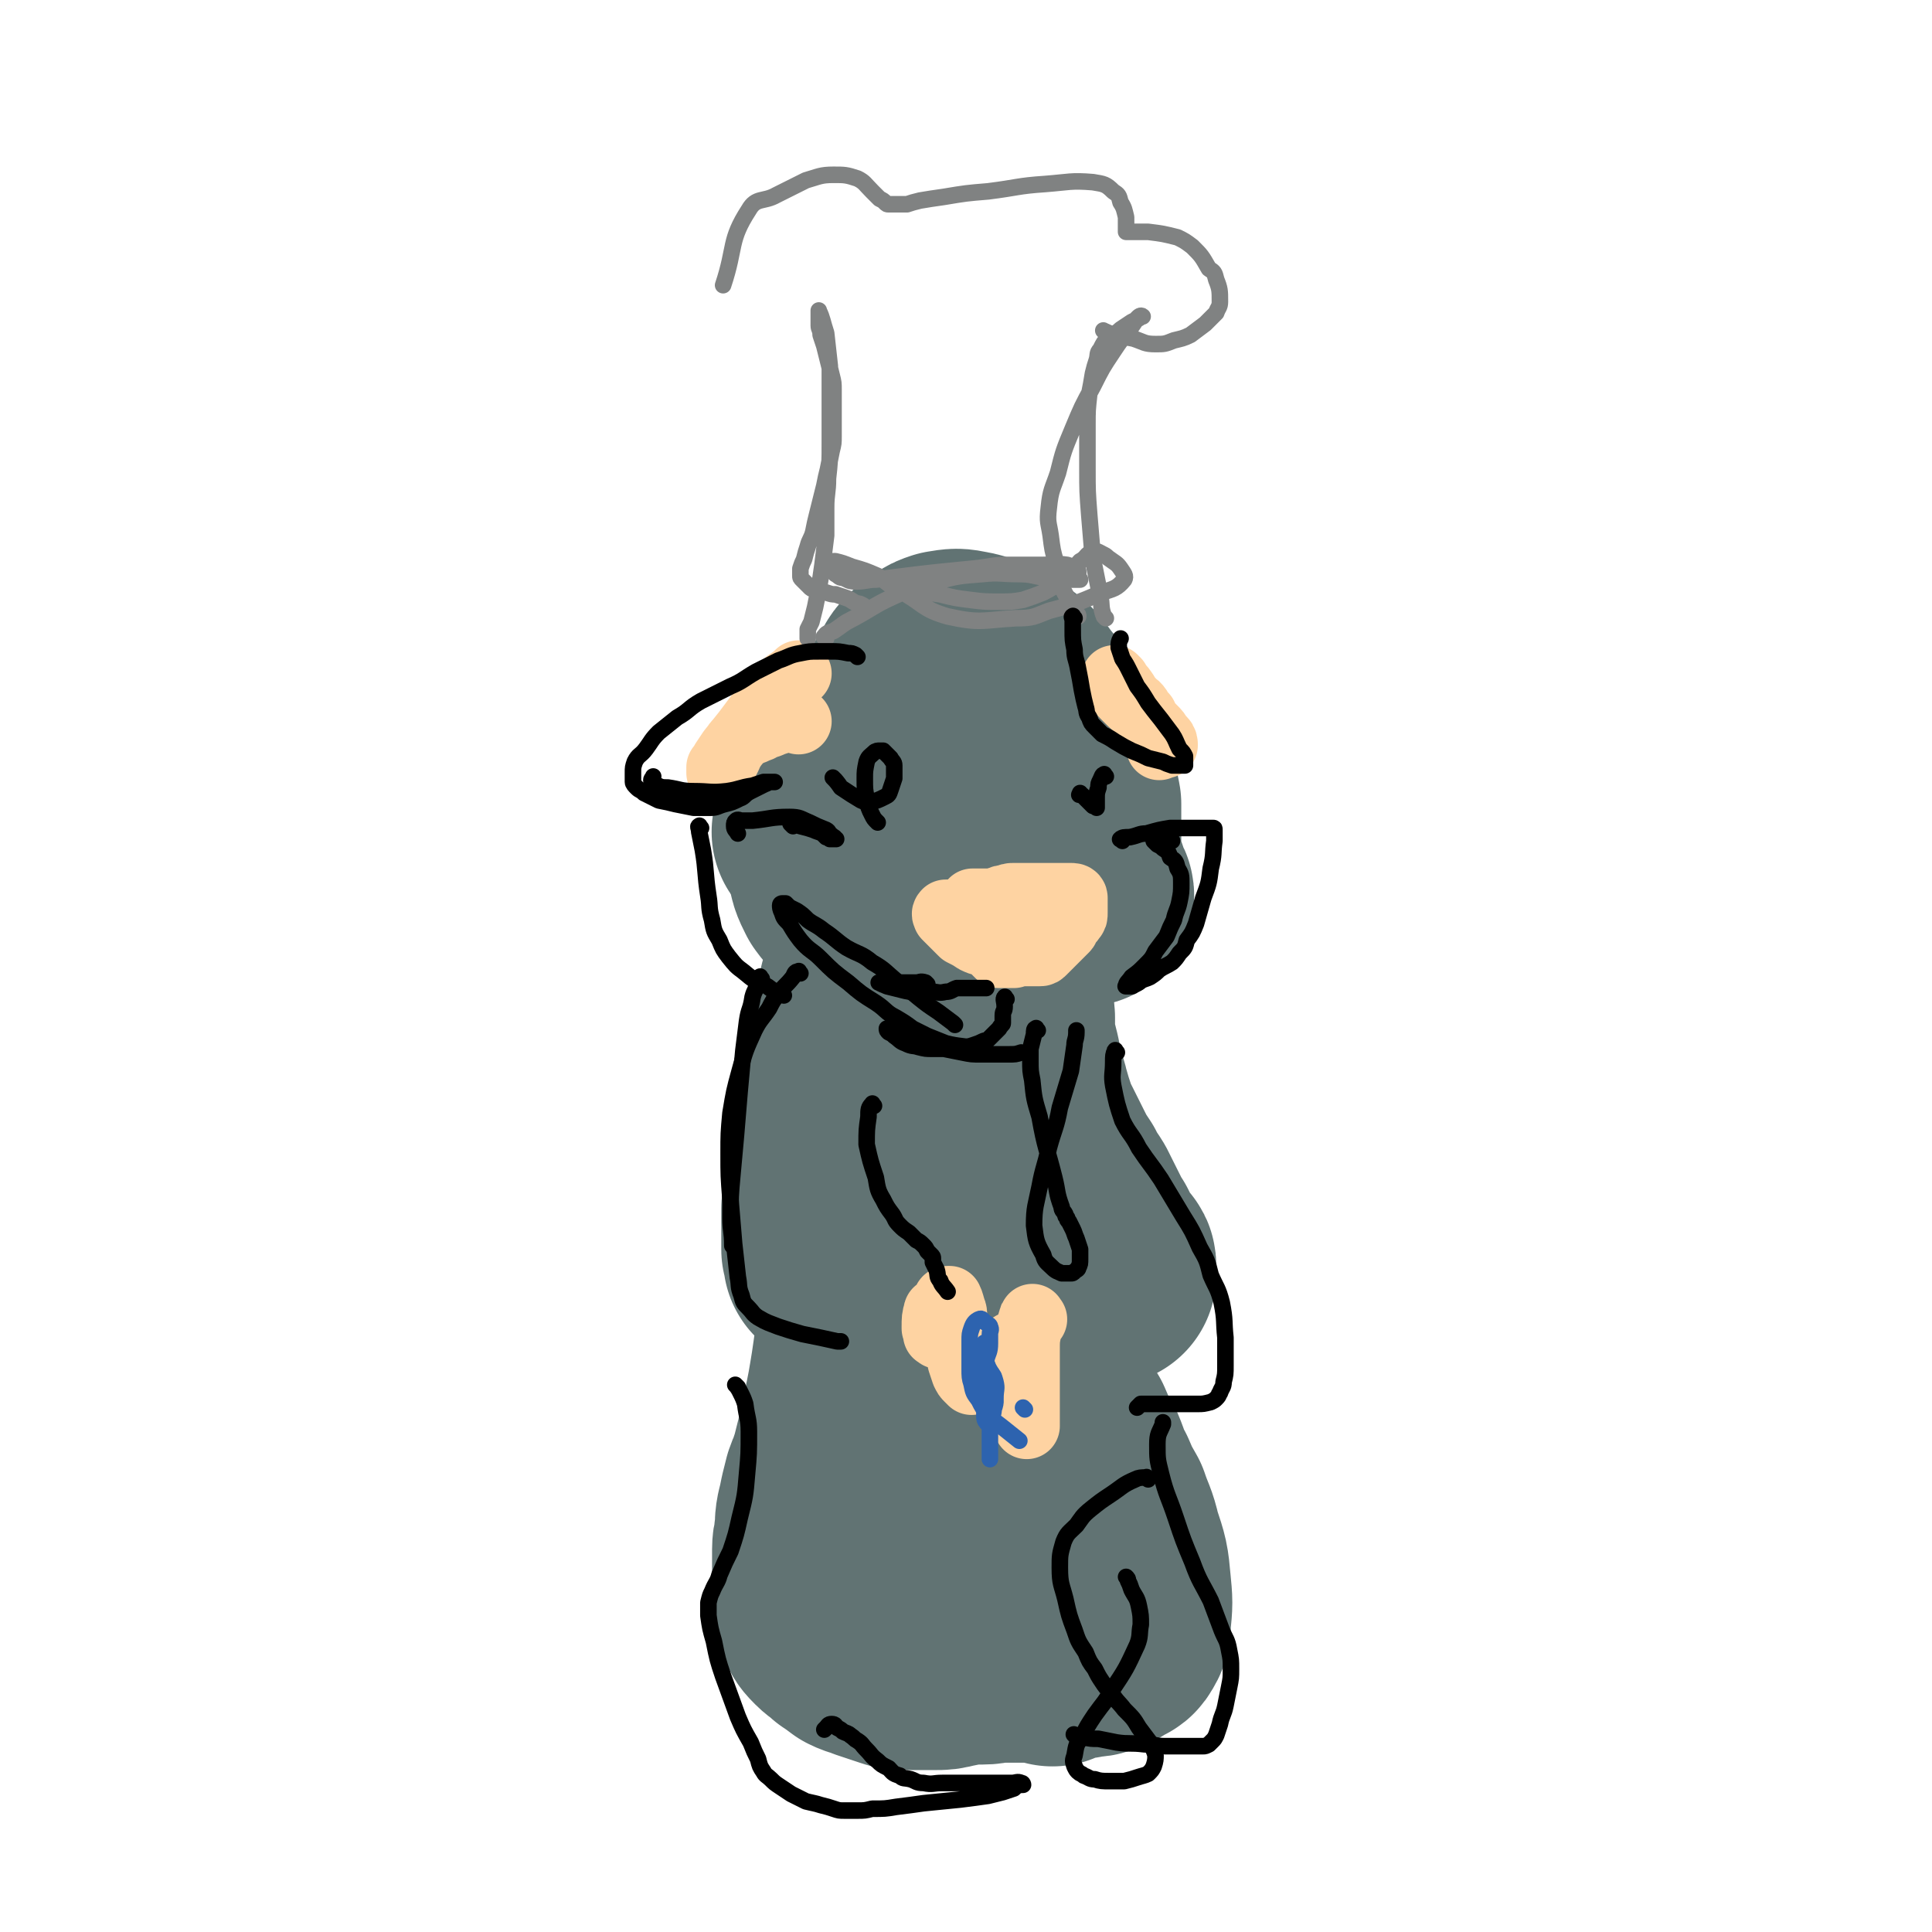 <svg viewBox='0 0 1050 1050' version='1.1' xmlns='http://www.w3.org/2000/svg' xmlns:xlink='http://www.w3.org/1999/xlink'><g fill='none' stroke='#617373' stroke-width='120' stroke-linecap='round' stroke-linejoin='round'><path d='M516,411c-1,-1 -1,-1 -1,-1 -4,-2 -4,-2 -7,-4 -7,-3 -7,-4 -14,-6 -6,-1 -7,-2 -12,0 -7,2 -7,4 -12,9 -4,4 -4,4 -7,8 -3,4 -4,4 -6,8 -2,6 -2,6 -3,12 -1,8 -1,8 -1,16 0,8 0,8 2,15 1,7 1,7 4,13 3,4 3,4 7,8 4,5 4,5 10,8 5,4 5,4 12,6 6,2 6,2 12,2 10,0 10,0 19,-3 10,-2 10,-2 20,-6 8,-3 7,-4 15,-8 4,-3 4,-3 8,-6 3,-3 3,-3 6,-6 1,-2 2,-2 3,-5 1,-2 1,-2 2,-5 1,-4 1,-4 1,-7 0,-5 0,-5 -1,-10 -1,-6 -2,-6 -4,-12 -3,-7 -3,-7 -7,-13 -4,-5 -5,-5 -10,-9 -5,-4 -5,-4 -10,-8 -5,-4 -5,-4 -10,-6 -5,-3 -5,-3 -10,-5 -5,-1 -5,-1 -11,-1 -7,0 -7,0 -13,3 -7,2 -7,2 -13,5 -5,4 -5,4 -10,9 -4,4 -4,4 -7,9 -3,5 -5,5 -5,11 1,11 4,11 7,23 '/><path d='M448,453c-1,-1 -2,-1 -1,-1 0,-3 0,-3 1,-5 3,-5 2,-6 5,-11 4,-6 5,-6 9,-12 5,-7 5,-6 10,-13 4,-6 4,-6 8,-11 4,-5 4,-5 8,-10 2,-4 2,-4 5,-8 3,-5 3,-6 7,-12 1,-2 1,-2 3,-4 2,-2 2,-2 5,-4 3,-2 3,-2 6,-3 6,-1 6,-1 11,0 6,1 6,2 12,5 6,2 6,2 11,6 5,4 5,5 8,9 4,5 4,5 8,9 3,4 3,4 6,8 2,4 2,4 4,8 2,6 2,6 4,11 1,6 1,6 2,11 1,6 1,6 2,11 0,6 0,6 0,11 0,4 0,4 0,9 0,3 -1,4 0,7 2,11 3,11 6,21 1,1 1,1 1,2 '/><path d='M535,540c-1,-1 -1,-2 -1,-1 -1,0 -1,1 -1,3 -1,4 -1,4 -2,9 -3,12 -2,12 -6,25 -3,11 -2,12 -7,22 -2,6 -3,5 -6,10 -1,1 -1,1 -2,2 -2,0 -2,-1 -4,0 -4,2 -4,2 -8,5 -4,1 -3,2 -6,4 -4,2 -5,1 -8,4 -5,3 -5,3 -8,7 -5,5 -5,5 -8,11 -4,6 -4,6 -6,13 -3,5 -3,5 -5,11 -1,3 -1,3 -2,7 -1,2 -1,2 -2,4 0,1 -1,1 -1,2 0,0 0,1 0,1 0,-1 0,-2 0,-3 1,-4 1,-4 2,-7 2,-9 3,-9 5,-18 2,-14 2,-14 5,-28 2,-14 2,-14 4,-28 1,-10 1,-10 2,-21 1,-7 1,-7 2,-15 0,-6 -1,-6 0,-11 0,-5 1,-5 2,-10 1,-4 1,-4 2,-8 1,-4 1,-4 2,-7 1,-2 1,-2 2,-5 0,-1 0,-1 0,-3 0,-1 0,-1 0,-2 0,-1 0,-2 0,-1 -2,4 -2,6 -4,12 -2,10 -3,10 -5,20 -2,13 -2,13 -4,25 -4,23 -4,23 -8,46 -1,8 -1,8 -3,16 -2,13 -2,13 -4,26 0,4 0,4 0,8 0,4 0,4 0,8 0,3 0,3 0,6 0,1 1,1 1,3 0,1 0,1 0,2 1,0 1,-1 2,-1 1,0 2,0 3,-1 3,-2 3,-2 5,-6 5,-8 5,-8 10,-16 7,-14 7,-14 14,-29 6,-13 6,-13 11,-26 4,-10 4,-10 7,-20 3,-8 3,-8 6,-16 1,-5 1,-5 3,-10 1,-4 1,-4 2,-8 1,-3 1,-3 1,-6 0,-3 0,-3 0,-5 0,-2 0,-2 0,-4 0,-1 0,-1 0,-2 0,0 1,0 2,0 1,0 1,1 2,2 2,4 2,4 4,8 4,6 4,6 6,12 4,7 4,7 7,14 4,8 4,8 8,16 4,8 4,8 8,17 4,7 4,7 8,15 3,6 3,6 6,12 3,6 3,6 7,12 2,5 3,5 6,10 2,4 2,4 4,8 2,4 2,4 4,8 1,2 1,2 3,5 1,2 1,2 2,4 1,2 1,2 2,4 1,1 1,1 2,3 1,1 1,1 2,2 1,1 1,1 1,2 0,1 0,1 0,2 0,1 0,1 0,2 0,0 0,0 0,1 0,0 0,0 0,0 -1,0 -2,1 -3,0 -1,-1 -1,-1 -3,-3 -3,-4 -3,-4 -6,-8 -6,-8 -6,-7 -10,-16 -5,-10 -5,-10 -9,-20 -4,-10 -3,-10 -7,-20 -2,-9 -2,-9 -5,-17 -2,-6 -2,-6 -4,-13 -1,-5 -2,-5 -3,-10 -1,-5 -1,-5 -2,-10 -1,-4 -1,-4 -2,-8 -1,-3 -1,-3 -1,-7 0,-2 0,-2 0,-5 0,-1 0,-1 0,-3 0,-1 0,-1 -1,-2 0,0 0,0 0,0 -1,1 0,1 0,3 0,3 0,3 0,6 0,7 0,7 0,14 0,9 0,9 0,17 0,10 0,10 0,20 0,10 0,10 0,20 0,7 0,7 0,14 0,6 0,6 0,13 0,5 0,5 0,9 0,4 0,4 0,8 0,4 0,4 0,8 0,3 0,3 0,7 0,2 0,2 -1,4 0,2 -1,2 -1,4 0,1 0,1 0,2 0,0 0,1 0,1 0,-1 0,-2 0,-3 -1,-3 -1,-3 -2,-6 -1,-7 -1,-7 -3,-14 -2,-9 -2,-9 -4,-18 -2,-8 -1,-8 -4,-17 -1,-6 -2,-6 -4,-12 -1,-4 -1,-4 -2,-7 -1,-4 -1,-4 -2,-6 -1,-2 -1,-2 -2,-4 -1,-1 -1,-1 -2,-2 -1,-1 -1,-1 -2,-1 -1,0 -2,0 -2,1 -1,2 0,3 0,5 0,8 0,8 0,16 0,10 0,10 0,20 0,11 0,11 0,22 0,10 -1,10 -2,20 -1,9 -1,9 -2,17 -1,8 0,8 -2,16 -1,9 -2,9 -4,18 -1,8 -1,8 -2,17 -1,9 -1,9 -2,18 -1,9 -1,9 -2,19 0,7 0,7 0,15 0,6 -1,6 -1,11 0,3 0,3 0,7 0,1 0,1 0,3 0,1 0,1 0,2 0,1 0,1 0,2 0,0 0,-1 -1,-1 -1,0 -1,0 -2,-1 -1,-3 -1,-4 -2,-8 -2,-15 -1,-15 -3,-30 -2,-20 -2,-20 -4,-39 -1,-18 -1,-18 -3,-36 -1,-13 -1,-13 -2,-26 -1,-8 -1,-8 -2,-15 0,-5 0,-5 0,-9 0,-3 -1,-3 -1,-6 0,-2 0,-2 0,-5 0,-1 0,-1 0,-2 0,-1 0,-2 0,-1 0,0 0,1 0,3 0,3 0,3 0,6 0,6 0,6 0,11 0,6 -1,6 -2,12 -1,7 -1,7 -2,14 -1,8 -1,8 -2,15 -1,8 -1,8 -2,15 -1,7 -1,7 -2,13 -1,6 -1,6 -2,11 -1,5 -1,5 -2,9 -1,5 -1,5 -2,10 -1,4 -1,4 -2,8 -1,4 -1,4 -2,8 -1,3 -1,3 -2,6 -1,3 -1,2 -2,5 -1,4 -1,4 -2,8 -1,5 -1,5 -2,9 -1,5 0,5 -1,10 0,4 -1,4 -1,8 0,4 0,4 0,8 0,4 0,4 0,8 0,4 0,4 0,8 0,3 0,3 0,6 0,3 1,3 2,6 1,3 1,3 4,6 2,2 3,2 6,5 3,2 3,2 7,5 4,2 4,1 8,3 3,1 3,1 6,2 3,1 3,1 6,2 3,1 3,1 6,1 4,0 4,0 7,0 4,0 5,0 9,0 4,0 4,0 8,-1 5,-1 5,-1 10,-2 3,0 4,0 8,0 4,0 4,-1 8,-1 4,0 4,0 8,0 4,0 4,0 8,0 4,0 4,0 8,0 4,0 4,0 8,-1 4,0 4,0 9,-1 4,0 4,0 8,-1 3,0 3,0 6,-1 2,-1 2,-1 4,-2 1,-1 1,-1 3,-2 1,-1 2,0 3,-2 2,-3 2,-4 2,-7 1,-10 1,-10 0,-20 -1,-11 -1,-11 -5,-23 -2,-9 -3,-9 -6,-18 -4,-7 -4,-7 -7,-14 -4,-7 -3,-7 -6,-14 -4,-7 -4,-7 -7,-14 -5,-8 -5,-8 -9,-16 -11,-20 -11,-20 -21,-39 -5,-10 -5,-10 -9,-20 -4,-8 -3,-8 -6,-16 -3,-5 -2,-6 -5,-11 -1,-4 -1,-4 -3,-7 -1,-3 -1,-3 -2,-5 0,-1 -1,-1 -1,-2 0,-1 0,-1 0,-2 0,-1 0,-1 0,-2 0,0 0,-1 0,0 1,3 2,4 3,8 2,9 2,9 4,18 2,11 2,11 3,22 1,10 1,10 2,21 1,10 1,10 2,19 1,8 1,8 2,17 1,8 1,8 3,17 2,11 2,11 5,21 2,12 2,12 5,23 3,11 3,11 6,22 3,10 4,10 6,19 3,9 3,9 5,17 1,4 1,5 2,9 1,3 1,3 2,6 0,1 0,1 0,2 0,0 0,0 0,1 '/></g>
<g fill='none' stroke='#FED3A2' stroke-width='36' stroke-linecap='round' stroke-linejoin='round'><path d='M534,502c-1,-1 -2,-1 -1,-1 0,-1 1,-1 3,-1 2,-1 2,-1 5,-2 2,-1 2,-1 4,-2 2,-1 2,-1 4,-2 2,0 2,0 4,0 2,0 2,0 4,0 1,0 1,0 3,0 1,0 1,0 2,0 1,0 1,0 2,0 1,0 1,0 2,0 0,-1 -1,-1 -2,-2 -1,-1 -1,-1 -3,-2 -2,0 -2,0 -4,0 -2,0 -2,0 -4,0 -2,0 -2,0 -4,0 -2,0 -2,0 -4,0 -2,0 -2,0 -4,0 -1,0 -1,0 -2,0 -1,0 -1,0 -2,0 -1,0 -1,0 -2,0 -1,0 -1,0 -2,0 -1,0 -1,0 -2,0 -1,0 -1,0 -2,0 0,0 -1,0 0,0 1,0 1,1 3,1 3,0 3,0 7,0 '/><path d='M545,502c-1,-1 -2,-1 -1,-1 1,-1 2,0 5,0 3,0 3,0 6,0 3,0 3,0 6,0 1,0 1,0 2,0 0,0 0,0 1,0 0,1 -1,1 -1,2 0,1 0,1 0,2 -1,1 -1,1 -2,2 -1,1 -1,1 -2,2 -1,1 -1,1 -2,2 -1,1 -1,1 -2,2 -1,1 0,1 -1,2 -1,1 -1,1 -2,2 -1,1 0,1 -1,2 -1,0 -1,0 -2,0 -1,0 -1,0 -1,0 -1,0 -1,0 -1,0 -1,0 -1,0 -2,0 -1,0 -1,0 -2,0 -1,-1 -1,-1 -2,-2 -1,-1 -1,-1 -2,-2 -1,-1 -1,-1 -2,-2 -1,-1 -1,-1 -2,-2 -1,-1 -1,-1 -2,-2 -1,-1 -1,-1 -2,-2 -1,-1 -1,-1 -2,-2 -1,-1 -1,-1 -2,-2 -1,-1 -1,-1 -2,-2 -1,-1 -1,-1 -2,-2 -1,-1 -1,-1 -2,-2 -1,-1 -1,-1 -2,-1 -1,0 -1,0 -2,0 -1,0 -1,0 -2,0 0,0 0,0 -1,0 0,0 0,0 0,0 -1,1 0,1 0,2 1,1 1,1 2,2 1,1 1,1 3,3 2,2 2,2 4,4 4,2 4,2 7,4 4,2 4,1 8,3 3,1 3,1 6,2 3,1 3,1 6,2 3,0 3,0 6,0 3,0 3,0 5,0 2,0 2,0 4,0 1,0 1,0 2,-1 1,-1 1,-1 2,-2 1,-1 1,-1 2,-2 1,-1 1,-1 2,-2 1,-1 1,-1 2,-2 1,-1 1,-1 2,-2 1,-1 1,-1 2,-2 1,-1 0,-1 1,-2 1,-2 2,-2 3,-4 1,-1 1,-1 1,-3 0,-1 0,-1 0,-2 0,-1 0,-1 0,-2 0,-1 0,-1 0,-2 0,-1 0,-1 0,-2 0,-1 -1,-1 -2,-1 -1,0 -1,0 -3,0 -2,0 -2,0 -4,0 -3,0 -3,0 -6,0 -3,0 -3,0 -6,0 -3,0 -3,0 -6,0 -3,0 -3,0 -6,0 -2,0 -2,0 -4,1 -2,0 -2,0 -4,1 -2,1 -2,1 -4,2 -2,1 -2,0 -4,1 -1,1 -1,1 -3,2 -1,0 -1,0 -2,0 -1,0 -1,1 -2,1 -1,0 -1,-1 -1,0 -1,1 0,2 1,3 '/><path d='M434,392c-1,-1 -1,-1 -1,-1 -3,-1 -3,0 -6,0 -4,1 -4,1 -7,2 -4,2 -4,1 -7,3 -3,1 -2,1 -5,2 -2,1 -2,1 -4,2 -1,1 -1,1 -3,3 -1,1 -1,1 -3,4 -1,1 -1,2 -2,4 -1,2 -1,2 -2,4 -1,1 -1,1 -2,2 0,1 -1,1 -1,2 0,0 0,1 0,1 0,-1 0,-2 0,-3 1,-1 1,-1 2,-3 2,-3 2,-3 4,-6 4,-5 4,-5 8,-10 3,-4 3,-4 6,-8 3,-4 3,-4 6,-8 3,-3 3,-3 6,-6 3,-3 3,-4 6,-6 3,-2 3,-2 5,-4 '/><path d='M607,370c-1,-1 -2,-2 -1,-1 0,0 1,1 2,3 2,2 2,2 4,5 1,2 1,2 3,4 1,2 2,1 4,4 1,2 1,2 3,4 1,3 1,3 3,6 1,2 1,2 2,4 1,1 1,1 2,3 0,1 1,1 1,2 0,1 0,1 0,2 0,0 1,-1 2,-1 0,0 0,0 1,0 0,0 0,0 0,0 0,-1 0,-2 -1,-3 -1,-1 -1,-1 -2,-2 -1,-2 -1,-2 -3,-4 -2,-2 -2,-2 -4,-4 -2,-3 -1,-3 -4,-6 -1,-2 -2,-2 -4,-4 -2,-2 -2,-2 -4,-4 -1,-1 -1,-1 -2,-3 -1,-1 -1,-1 -2,-2 -1,-1 -1,-1 -2,-2 0,-1 0,-1 1,-2 0,0 0,0 0,0 '/><path d='M510,726c-1,-1 -2,-1 -1,-1 0,-2 0,-2 1,-4 1,-3 1,-3 2,-5 1,-3 1,-2 2,-5 0,-1 0,-1 0,-2 0,-1 0,-1 0,-2 0,0 0,-1 1,-1 0,0 0,0 1,0 1,2 1,3 2,6 1,2 0,3 1,6 1,3 1,3 2,6 1,3 1,3 2,7 1,3 1,3 2,6 1,2 1,2 2,4 1,1 1,1 1,3 0,1 0,1 0,2 0,1 0,1 0,2 0,0 0,0 0,1 0,1 0,1 0,2 0,0 0,0 0,0 -1,-1 -1,-1 -2,-2 -1,-1 -1,-1 -2,-3 -1,-3 -1,-3 -2,-6 -1,-4 0,-4 -2,-8 -1,-5 -2,-4 -4,-9 -1,-2 -1,-2 -2,-5 -1,-1 -1,-1 -2,-3 -1,-1 -1,-1 -2,-2 -1,0 -1,-1 -1,0 -1,3 -1,4 -1,8 0,0 0,0 0,1 '/><path d='M551,732c-1,-1 -1,-2 -1,-1 -2,1 -1,2 -3,4 0,2 0,2 -1,4 -1,1 -1,1 -2,2 0,2 0,2 0,3 0,0 0,0 1,1 0,0 0,0 0,0 '/><path d='M562,717c-1,-1 -1,-2 -1,-1 -1,2 -1,3 -2,7 -1,5 -1,5 -1,11 0,5 0,5 0,11 0,5 0,5 0,10 0,4 0,4 0,7 0,2 0,2 0,5 0,1 0,1 0,3 0,1 0,1 0,2 0,1 0,1 0,2 0,0 0,1 0,1 -1,-2 -2,-2 -3,-5 -2,-4 -2,-4 -4,-9 -2,-5 -2,-5 -5,-11 -1,-4 -1,-4 -3,-8 -1,-3 -1,-3 -2,-6 0,-1 0,-1 0,-2 0,0 1,0 1,0 '/></g>
<g fill='none' stroke='#808282' stroke-width='9' stroke-linecap='round' stroke-linejoin='round'><path d='M470,330c-1,-1 -1,-1 -1,-1 -2,-1 -2,-1 -3,-1 -3,-1 -3,-2 -6,-3 -3,-1 -3,-1 -6,-2 -2,0 -2,0 -5,-1 -2,0 -2,0 -4,-1 -1,0 -1,0 -3,-1 -1,0 -1,0 -2,-1 -1,-1 -1,-1 -2,-2 -1,-1 -1,-1 -2,-2 -1,-1 -1,-1 -1,-2 0,-2 0,-2 0,-4 1,-3 1,-3 2,-5 1,-4 1,-4 2,-7 1,-4 2,-4 3,-8 1,-5 1,-5 2,-9 1,-4 1,-4 2,-8 1,-4 1,-4 2,-8 1,-5 1,-5 2,-9 1,-5 1,-5 2,-10 1,-4 1,-4 1,-8 0,-4 0,-4 0,-8 0,-4 0,-4 0,-8 0,-5 0,-5 0,-9 0,-4 0,-4 -1,-8 -1,-4 -1,-4 -2,-8 -1,-4 -1,-4 -2,-8 -1,-3 -1,-3 -2,-6 0,-3 -1,-3 -1,-5 0,-1 0,-1 0,-3 0,-1 0,-1 0,-2 0,-1 0,-1 0,-2 0,-1 0,-2 0,-1 2,4 2,6 4,12 1,9 1,9 2,18 0,11 0,11 0,21 0,11 0,11 0,21 0,10 0,10 -1,19 0,8 -1,8 -1,16 0,7 0,7 0,15 -1,8 -1,8 -2,16 -1,7 -1,7 -2,13 -1,5 -1,5 -2,10 -1,4 -1,4 -2,8 -1,2 -1,2 -2,4 0,1 0,1 0,2 0,1 0,1 0,2 0,0 0,0 0,1 '/><path d='M601,336c-1,-1 -1,-1 -1,-1 -2,-5 -1,-6 -2,-11 -2,-10 -2,-10 -4,-20 -1,-12 -1,-12 -2,-24 -1,-13 -1,-13 -1,-25 0,-12 0,-12 0,-24 0,-8 0,-8 1,-17 1,-5 1,-5 2,-11 1,-4 1,-4 2,-7 1,-3 0,-4 2,-6 2,-4 2,-4 4,-6 3,-3 4,-2 7,-5 3,-2 3,-2 6,-4 2,-1 2,-1 4,-2 1,-1 2,-1 2,-1 -1,-1 -2,0 -3,1 -2,3 -2,3 -4,6 -5,6 -5,6 -9,12 -6,9 -6,9 -11,19 -6,11 -6,11 -11,23 -5,12 -5,12 -8,24 -3,9 -4,9 -5,19 -1,8 0,8 1,15 1,8 1,8 3,15 1,8 1,8 4,15 3,6 4,6 7,13 1,0 1,0 1,1 '/><path d='M601,181c-1,-1 -2,-2 -1,-1 1,0 2,1 5,2 5,1 6,1 11,2 6,2 6,3 12,3 5,0 5,0 10,-2 4,-1 5,-1 9,-3 4,-3 4,-3 8,-6 3,-3 3,-3 6,-6 1,-3 2,-3 2,-6 0,-6 0,-7 -2,-12 -1,-4 -1,-4 -4,-6 -4,-7 -4,-7 -9,-12 -4,-3 -4,-3 -8,-5 -8,-2 -8,-2 -16,-3 -3,0 -3,0 -6,0 -1,0 -1,0 -3,0 -1,0 -1,0 -2,0 0,0 -1,0 -1,0 0,-1 0,-1 0,-2 0,-1 0,-1 0,-2 0,-2 0,-2 0,-4 -1,-4 -1,-5 -3,-8 -1,-4 -1,-4 -4,-6 -4,-4 -5,-4 -11,-5 -12,-1 -13,0 -26,1 -15,1 -15,2 -31,4 -12,1 -12,1 -24,3 -7,1 -7,1 -13,2 -4,1 -4,1 -7,2 -2,0 -2,0 -4,0 -1,0 -1,0 -2,0 -1,0 -1,0 -2,0 -1,0 -1,0 -2,0 -1,0 -1,0 -2,-1 -1,-1 -1,-1 -3,-2 -2,-2 -2,-2 -4,-4 -4,-4 -4,-5 -8,-7 -6,-2 -7,-2 -13,-2 -7,0 -8,1 -15,3 -8,4 -8,4 -16,8 -7,4 -11,1 -15,8 -11,17 -7,20 -14,41 '/><path d='M449,347c-1,-1 -2,-1 -1,-1 1,-2 2,-2 5,-3 6,-4 5,-4 11,-7 11,-6 11,-7 22,-12 11,-5 11,-5 23,-8 12,-3 12,-3 25,-4 9,-1 10,0 19,0 8,0 8,1 15,2 4,0 4,1 8,1 3,0 3,0 6,0 1,0 1,0 3,0 1,0 1,0 2,0 0,0 -1,-1 -1,-2 0,-1 0,-1 0,-2 0,-1 0,-1 -1,-2 -2,-1 -2,-1 -5,-2 -7,-1 -7,0 -13,0 -9,0 -9,0 -18,0 -10,0 -10,1 -20,2 -10,1 -10,1 -20,2 -9,1 -9,1 -17,2 -8,1 -8,1 -16,2 -5,0 -5,1 -11,1 -4,0 -4,-1 -7,-2 -2,0 -2,-1 -4,-2 -1,-1 -1,-1 -2,-2 -1,-1 -1,-1 -1,-2 0,-1 -1,-1 0,-2 1,-1 1,-1 3,-1 4,1 4,1 9,3 7,2 7,2 14,5 6,4 6,5 12,8 13,7 12,10 26,14 18,4 19,2 37,1 10,0 10,-1 18,-4 15,-4 15,-4 29,-10 6,-2 8,-2 12,-7 1,-2 0,-3 -2,-6 -2,-3 -3,-3 -7,-6 -1,-1 -1,-1 -3,-2 -2,-1 -3,-2 -5,-1 -4,1 -3,3 -7,5 -3,3 -2,4 -5,6 -3,3 -3,3 -6,6 -4,2 -5,3 -9,5 -5,2 -5,2 -11,4 -6,1 -6,1 -13,1 -8,0 -8,0 -16,-1 -8,-1 -8,-1 -16,-3 -7,-1 -7,-1 -13,-2 -2,0 -2,0 -4,-1 '/></g>
<g fill='none' stroke='#000000' stroke-width='9' stroke-linecap='round' stroke-linejoin='round'><path d='M454,424c-1,-1 -2,-2 -1,-1 1,1 2,2 4,5 6,4 6,4 11,7 2,1 3,1 5,1 4,-1 4,-1 8,-3 2,-1 2,-1 3,-4 1,-3 1,-3 2,-6 0,-3 0,-3 0,-7 0,-2 -1,-2 -2,-4 -1,-1 -1,-1 -2,-2 -1,-1 -1,-1 -2,-2 -1,0 -1,0 -2,0 -1,0 -2,0 -3,1 -2,2 -3,2 -4,5 -1,5 -1,5 -1,9 0,6 0,6 1,11 1,5 1,5 3,9 1,2 1,2 3,4 '/><path d='M601,422c-1,-1 -1,-2 -1,-1 -1,0 -1,1 -2,3 -1,2 -1,2 -1,4 -1,3 -1,3 -1,6 0,1 0,1 0,3 0,1 0,1 0,2 0,0 -1,-1 -2,-1 -1,-1 -1,-1 -2,-2 -1,-1 -1,-1 -2,-2 -1,-1 -1,-1 -2,-2 0,0 -1,0 -1,0 -1,0 0,0 0,-1 '/><path d='M584,336c-1,-1 -1,-2 -1,-1 -1,0 0,1 0,2 0,3 0,3 0,5 0,6 0,6 1,11 0,5 1,5 2,11 1,5 1,5 2,11 1,5 1,5 2,9 1,3 0,3 2,6 1,3 1,3 3,5 2,2 2,2 4,4 4,2 4,2 7,4 5,3 5,3 9,5 5,2 5,2 9,4 4,1 4,1 8,2 2,1 2,1 5,2 1,0 1,0 3,0 1,0 1,0 2,0 1,0 1,0 2,0 0,0 0,-1 0,-1 0,-1 0,-1 0,-2 0,-1 0,-1 0,-2 -1,-2 -1,-2 -3,-4 -2,-4 -2,-5 -4,-8 -3,-4 -3,-4 -6,-8 -4,-5 -4,-5 -7,-9 -3,-5 -3,-5 -6,-9 -2,-4 -2,-4 -4,-8 -2,-4 -2,-4 -4,-7 -1,-3 -1,-3 -2,-6 0,-3 0,-3 1,-5 0,0 0,0 0,0 '/><path d='M466,357c-1,-1 -1,-1 -1,-1 -2,-1 -2,-1 -4,-1 -5,-1 -5,-1 -10,-1 -3,0 -3,0 -6,0 -5,0 -5,0 -10,1 -6,1 -6,2 -12,4 -6,3 -6,3 -12,6 -7,4 -7,5 -14,8 -8,4 -8,4 -16,8 -7,4 -6,5 -13,9 -5,4 -5,4 -10,8 -4,4 -4,5 -7,9 -3,4 -4,3 -6,7 -1,3 -1,3 -1,6 0,3 0,3 0,5 0,1 1,2 2,3 2,2 2,1 4,3 4,2 4,2 8,4 5,1 5,1 9,2 5,1 5,1 10,2 5,0 5,0 9,0 4,0 4,-1 8,-2 4,-1 4,-1 8,-3 3,-1 2,-2 6,-4 2,-1 2,-1 4,-2 2,-1 2,-1 4,-2 1,0 1,-1 2,-1 1,0 2,0 3,0 0,0 -2,0 -3,0 -1,0 -1,0 -3,0 -3,1 -3,1 -6,2 -7,1 -7,2 -14,3 -9,1 -9,0 -18,0 -7,0 -7,-1 -14,-2 -3,0 -4,0 -7,-2 -1,0 -1,-1 -2,-2 0,-1 1,-1 1,-2 '/><path d='M381,450c-1,-1 -1,-2 -1,-1 -1,0 0,1 0,3 1,5 1,5 2,10 2,12 1,12 3,25 1,6 0,6 2,13 1,6 1,6 4,11 2,5 2,5 5,9 4,5 4,5 8,8 6,5 6,5 13,8 4,3 4,3 9,5 '/><path d='M431,449c-1,-1 -2,-2 -1,-1 1,0 2,0 5,1 4,1 4,1 7,2 2,1 3,1 5,2 1,1 1,1 2,2 1,0 1,0 2,1 1,0 1,0 2,0 0,0 0,0 1,0 0,0 1,0 0,0 0,-1 -1,-1 -2,-2 -2,-1 -1,-2 -3,-3 -5,-2 -5,-2 -9,-4 -5,-2 -5,-3 -11,-3 -10,0 -10,1 -20,2 -3,0 -3,0 -6,0 -1,0 -2,-1 -3,0 -1,1 -1,1 -1,3 0,2 1,2 2,4 '/><path d='M610,457c-1,-1 -2,-1 -1,-1 1,-1 2,-1 5,-1 5,-1 5,-2 9,-2 7,-2 7,-2 13,-3 6,0 6,0 12,0 4,0 4,0 7,0 2,0 2,0 4,0 1,0 1,0 1,1 0,3 0,3 0,6 -1,7 0,7 -2,15 -1,8 -1,8 -4,16 -2,7 -2,7 -4,14 -2,5 -2,5 -5,9 -1,4 -1,4 -4,7 -2,3 -2,3 -4,5 -3,2 -4,2 -7,4 -2,2 -2,2 -5,4 -2,1 -3,1 -5,2 -1,1 -1,1 -3,2 -1,0 -1,1 -2,1 -1,0 -1,0 -2,0 -1,0 -2,0 -1,0 0,-2 1,-2 3,-5 4,-3 4,-3 7,-6 4,-4 4,-4 6,-8 3,-4 3,-4 6,-8 2,-5 2,-5 4,-9 1,-5 2,-5 3,-10 1,-5 1,-5 1,-10 0,-4 0,-5 -2,-8 -1,-4 -1,-4 -4,-6 -1,-3 -1,-3 -4,-5 -1,-1 -1,-1 -3,-2 -1,-1 -1,-1 -2,-2 0,-1 -1,-2 0,-2 4,0 5,1 10,2 '/><path d='M564,560c-1,-1 -1,-2 -1,-1 -1,0 -1,1 -1,3 -1,4 -1,4 -2,8 0,3 0,3 0,6 0,6 0,6 1,11 1,10 1,10 4,20 3,17 4,17 8,33 2,8 1,8 4,16 0,2 1,2 2,4 0,1 0,1 1,2 0,1 0,1 1,2 1,2 1,2 2,4 1,2 1,3 2,5 1,3 1,3 2,6 0,3 0,3 0,5 0,3 0,3 -1,5 0,1 -1,1 -2,2 -1,1 -1,1 -2,1 -1,0 -1,0 -2,0 -1,0 -1,0 -3,0 -2,-1 -3,-1 -5,-3 -3,-3 -4,-3 -5,-7 -4,-7 -4,-8 -5,-16 0,-10 1,-11 3,-21 2,-11 3,-11 5,-21 3,-11 4,-11 6,-22 3,-10 3,-10 6,-20 1,-7 1,-7 2,-14 0,-3 1,-3 1,-7 0,0 0,0 0,-1 '/><path d='M607,572c-1,-1 -1,-2 -1,-1 -1,2 -1,3 -1,6 0,7 -1,7 0,13 2,10 2,10 5,19 4,8 5,7 9,15 6,9 6,8 12,17 6,10 6,10 12,20 5,8 5,8 9,17 4,7 4,7 6,15 3,7 4,7 6,15 2,10 1,10 2,19 0,8 0,8 0,15 0,5 0,5 -1,9 0,3 -1,3 -2,6 -1,1 0,1 -2,3 -1,1 -1,1 -3,2 -4,1 -4,1 -7,1 -5,0 -5,0 -10,0 -4,0 -4,0 -8,0 -3,0 -3,0 -7,0 -2,0 -2,0 -4,0 -1,0 -1,0 -2,0 -1,1 -1,1 -2,2 '/><path d='M624,804c-1,-1 -1,-2 -1,-1 -3,0 -4,0 -6,1 -7,3 -7,4 -13,8 -6,4 -6,4 -11,8 -5,4 -5,5 -8,9 -4,4 -5,4 -7,9 -2,7 -2,7 -2,14 0,9 1,9 3,17 2,9 2,9 5,17 2,6 2,6 6,12 2,5 2,5 5,9 2,4 2,4 4,7 2,3 2,3 5,6 3,5 4,5 7,9 5,5 5,5 8,10 3,4 3,4 6,8 1,3 2,3 3,7 0,2 0,3 -1,6 -1,2 -1,2 -3,4 -2,1 -3,1 -6,2 -3,1 -3,1 -7,2 -4,0 -4,0 -8,0 -4,0 -5,0 -8,-1 -3,0 -3,-1 -6,-2 -1,-1 -2,-1 -3,-2 -1,-1 -1,-1 -2,-3 -1,-3 -1,-3 0,-6 1,-6 1,-6 4,-10 3,-6 3,-6 7,-12 5,-7 5,-6 9,-13 8,-12 8,-12 14,-25 2,-5 1,-6 2,-11 0,-5 0,-5 -1,-10 -1,-5 -2,-5 -4,-9 -1,-3 -1,-3 -2,-5 0,-1 0,-1 -1,-2 0,0 0,0 0,0 '/><path d='M585,944c-1,-1 -2,-2 -1,-1 1,0 2,1 4,1 5,1 5,1 9,1 5,1 5,1 10,2 7,1 7,0 15,1 6,0 6,1 11,1 4,0 4,0 8,0 4,0 4,0 8,0 2,0 2,0 5,0 1,0 1,0 3,-1 1,-1 1,-1 2,-2 1,-1 1,-1 2,-3 1,-3 1,-3 2,-6 1,-5 2,-5 3,-10 1,-5 1,-5 2,-10 1,-5 1,-5 1,-10 0,-5 0,-5 -1,-10 -1,-6 -2,-6 -4,-11 -3,-8 -3,-8 -6,-16 -5,-10 -6,-10 -10,-21 -5,-12 -5,-12 -9,-24 -4,-12 -5,-12 -8,-24 -2,-8 -2,-8 -2,-16 0,-6 1,-6 3,-11 0,-1 0,-1 0,-1 '/><path d='M401,754c-1,-1 -2,-2 -1,-1 0,0 1,1 2,3 2,4 2,4 3,7 1,8 2,8 2,15 0,12 0,12 -1,23 -1,12 -1,12 -4,24 -2,9 -2,9 -5,18 -3,6 -3,6 -6,13 -1,4 -2,4 -4,9 -1,2 -1,2 -2,6 0,3 0,3 0,7 1,7 1,7 3,14 2,10 2,10 5,19 4,11 4,11 8,22 3,7 3,7 7,14 2,5 2,5 4,9 1,4 1,4 3,7 1,2 2,2 4,4 2,2 2,2 5,4 3,2 3,2 6,4 4,2 4,2 8,4 4,1 5,1 8,2 4,1 4,1 7,2 3,1 3,1 6,1 3,0 3,0 7,0 4,0 4,0 8,-1 7,0 7,0 13,-1 8,-1 8,-1 15,-2 10,-1 10,-1 20,-2 8,-1 8,-1 15,-2 4,-1 4,-1 8,-2 3,-1 3,-1 6,-2 1,-1 1,-1 3,-2 1,0 1,0 2,0 0,0 0,-1 -1,-1 -2,-1 -3,0 -5,0 -6,0 -6,0 -11,0 -7,0 -7,0 -14,0 -6,0 -6,0 -13,0 -5,0 -5,1 -10,0 -4,0 -4,-1 -7,-2 -4,-1 -4,0 -6,-2 -4,-1 -4,-2 -6,-4 -4,-2 -4,-2 -6,-4 -4,-3 -3,-3 -6,-6 -3,-3 -2,-3 -5,-5 -2,-1 -1,-1 -4,-3 -1,-1 -2,-1 -4,-2 -1,-1 -1,-1 -3,-2 -1,-1 -1,-2 -3,-2 -2,0 -2,1 -3,2 -1,1 -1,1 -1,1 '/><path d='M504,535c-1,-1 -1,-1 -1,-1 -3,-1 -3,0 -5,0 -6,0 -6,0 -11,0 -2,0 -2,0 -5,0 -1,0 -1,0 -2,0 -1,0 -1,0 -2,0 0,0 -1,0 0,0 1,1 2,1 4,2 4,1 4,1 8,2 4,1 4,1 8,1 4,0 4,0 8,0 4,0 4,1 8,0 3,0 3,-1 6,-2 3,0 3,0 6,0 3,0 3,0 5,0 3,0 3,0 5,0 '/><path d='M547,543c-1,-1 -1,-2 -1,-1 -1,1 0,2 0,5 0,3 -1,2 -1,5 0,2 0,2 0,4 0,1 -1,1 -2,3 -1,1 -1,1 -2,2 -1,1 -1,1 -2,2 -1,1 -1,1 -2,2 -1,1 -1,0 -3,1 -2,1 -2,1 -5,2 -3,1 -3,1 -6,1 -4,1 -4,1 -8,1 -4,0 -4,0 -8,0 -4,0 -4,0 -8,-1 -3,-1 -3,0 -7,-2 -3,-1 -3,-2 -6,-4 -1,-1 -1,-1 -3,-2 -1,-1 -1,-1 -1,-2 0,0 1,0 2,0 3,1 3,1 6,3 6,2 6,2 11,4 6,2 6,2 12,4 5,1 5,1 10,2 5,1 5,1 10,1 3,0 3,0 7,0 4,0 4,0 8,0 4,0 4,0 7,-1 '/><path d='M519,557c-1,-1 -1,-1 -1,-1 -4,-3 -4,-3 -8,-6 -6,-4 -6,-4 -11,-8 -6,-5 -6,-5 -12,-9 -6,-5 -6,-6 -13,-10 -6,-5 -7,-4 -14,-8 -6,-4 -6,-5 -12,-9 -5,-4 -5,-3 -9,-6 -3,-3 -3,-3 -6,-5 -2,-1 -2,-1 -4,-2 -1,-1 -1,-1 -2,-2 -1,0 -1,0 -2,0 0,0 -1,0 -1,1 0,1 0,2 1,4 1,3 1,3 4,6 3,5 3,5 6,9 5,6 6,5 11,10 7,7 7,7 15,13 7,6 7,6 15,11 6,4 5,5 11,8 5,3 5,3 9,6 4,2 4,2 8,4 5,2 5,2 10,4 8,2 8,1 17,3 0,0 0,0 1,0 '/><path d='M414,532c-1,-1 -1,-2 -1,-1 -1,0 -1,1 -1,3 -1,4 -2,4 -3,8 -1,7 -2,6 -3,13 -1,8 -1,8 -2,16 -1,11 -1,11 -2,22 -1,12 -1,12 -2,24 -1,11 -1,11 -2,22 -1,11 -1,11 -1,23 0,7 1,7 1,15 '/><path d='M435,529c-1,-1 -1,-2 -1,-1 -2,0 -2,1 -3,3 -4,5 -4,4 -8,9 -3,4 -3,4 -5,8 -4,6 -5,6 -8,12 -5,11 -5,11 -8,22 -3,11 -3,11 -5,23 -1,11 -1,11 -1,22 0,12 0,12 1,25 1,12 1,12 2,24 1,9 1,9 2,18 1,5 0,5 2,10 1,4 1,4 4,7 2,2 2,3 5,5 5,3 6,3 11,5 6,2 6,2 13,4 10,2 10,2 19,4 1,0 1,0 2,0 '/><path d='M475,601c-1,-1 -1,-2 -1,-1 -2,2 -2,3 -2,7 -1,7 -1,7 -1,15 2,9 2,9 5,18 1,6 1,7 4,12 2,4 2,4 5,8 2,3 1,3 4,6 2,2 2,2 5,4 2,2 2,2 4,4 2,1 2,1 4,3 1,1 1,1 2,3 1,1 1,1 2,2 1,1 1,1 1,2 0,1 0,1 0,2 1,2 1,2 2,4 1,3 0,4 2,6 1,3 2,3 4,6 '/></g>
<g fill='none' stroke='#2D63AF' stroke-width='9' stroke-linecap='round' stroke-linejoin='round'><path d='M535,739c-1,-1 -2,-2 -1,-1 1,1 2,2 3,5 2,4 3,4 4,8 1,4 0,4 0,9 0,3 0,3 -1,6 0,3 -1,3 -2,5 0,1 0,1 -1,2 0,0 0,1 0,1 -1,-1 -2,-2 -2,-4 0,-4 0,-4 0,-8 0,-6 0,-6 0,-13 0,-5 0,-5 0,-10 0,-3 0,-3 0,-6 0,-1 0,-1 0,-2 0,-1 0,-2 0,-1 0,1 0,2 0,5 0,6 0,6 1,12 1,7 2,7 5,14 0,0 0,0 0,1 '/><path d='M537,749c-1,-1 -1,-1 -1,-1 -1,-2 0,-2 0,-4 0,-2 0,-2 0,-5 1,-4 2,-4 2,-9 0,-2 0,-2 0,-5 0,-2 1,-2 0,-4 0,-1 -1,-1 -2,-2 -2,-1 -2,-3 -4,-2 -2,1 -3,2 -4,5 -1,3 -1,3 -1,7 0,3 0,3 0,7 0,4 0,4 0,8 0,4 0,5 1,8 1,5 1,5 4,9 2,4 2,4 5,8 3,3 3,3 7,6 5,4 5,4 10,8 '/><path d='M557,766c-1,-1 -1,-1 -1,-1 '/><path d='M540,748c-1,-1 -1,-2 -1,-1 -1,0 0,1 0,3 0,5 0,5 0,9 0,11 -1,11 -1,21 0,7 0,7 0,13 '/></g>
</svg>